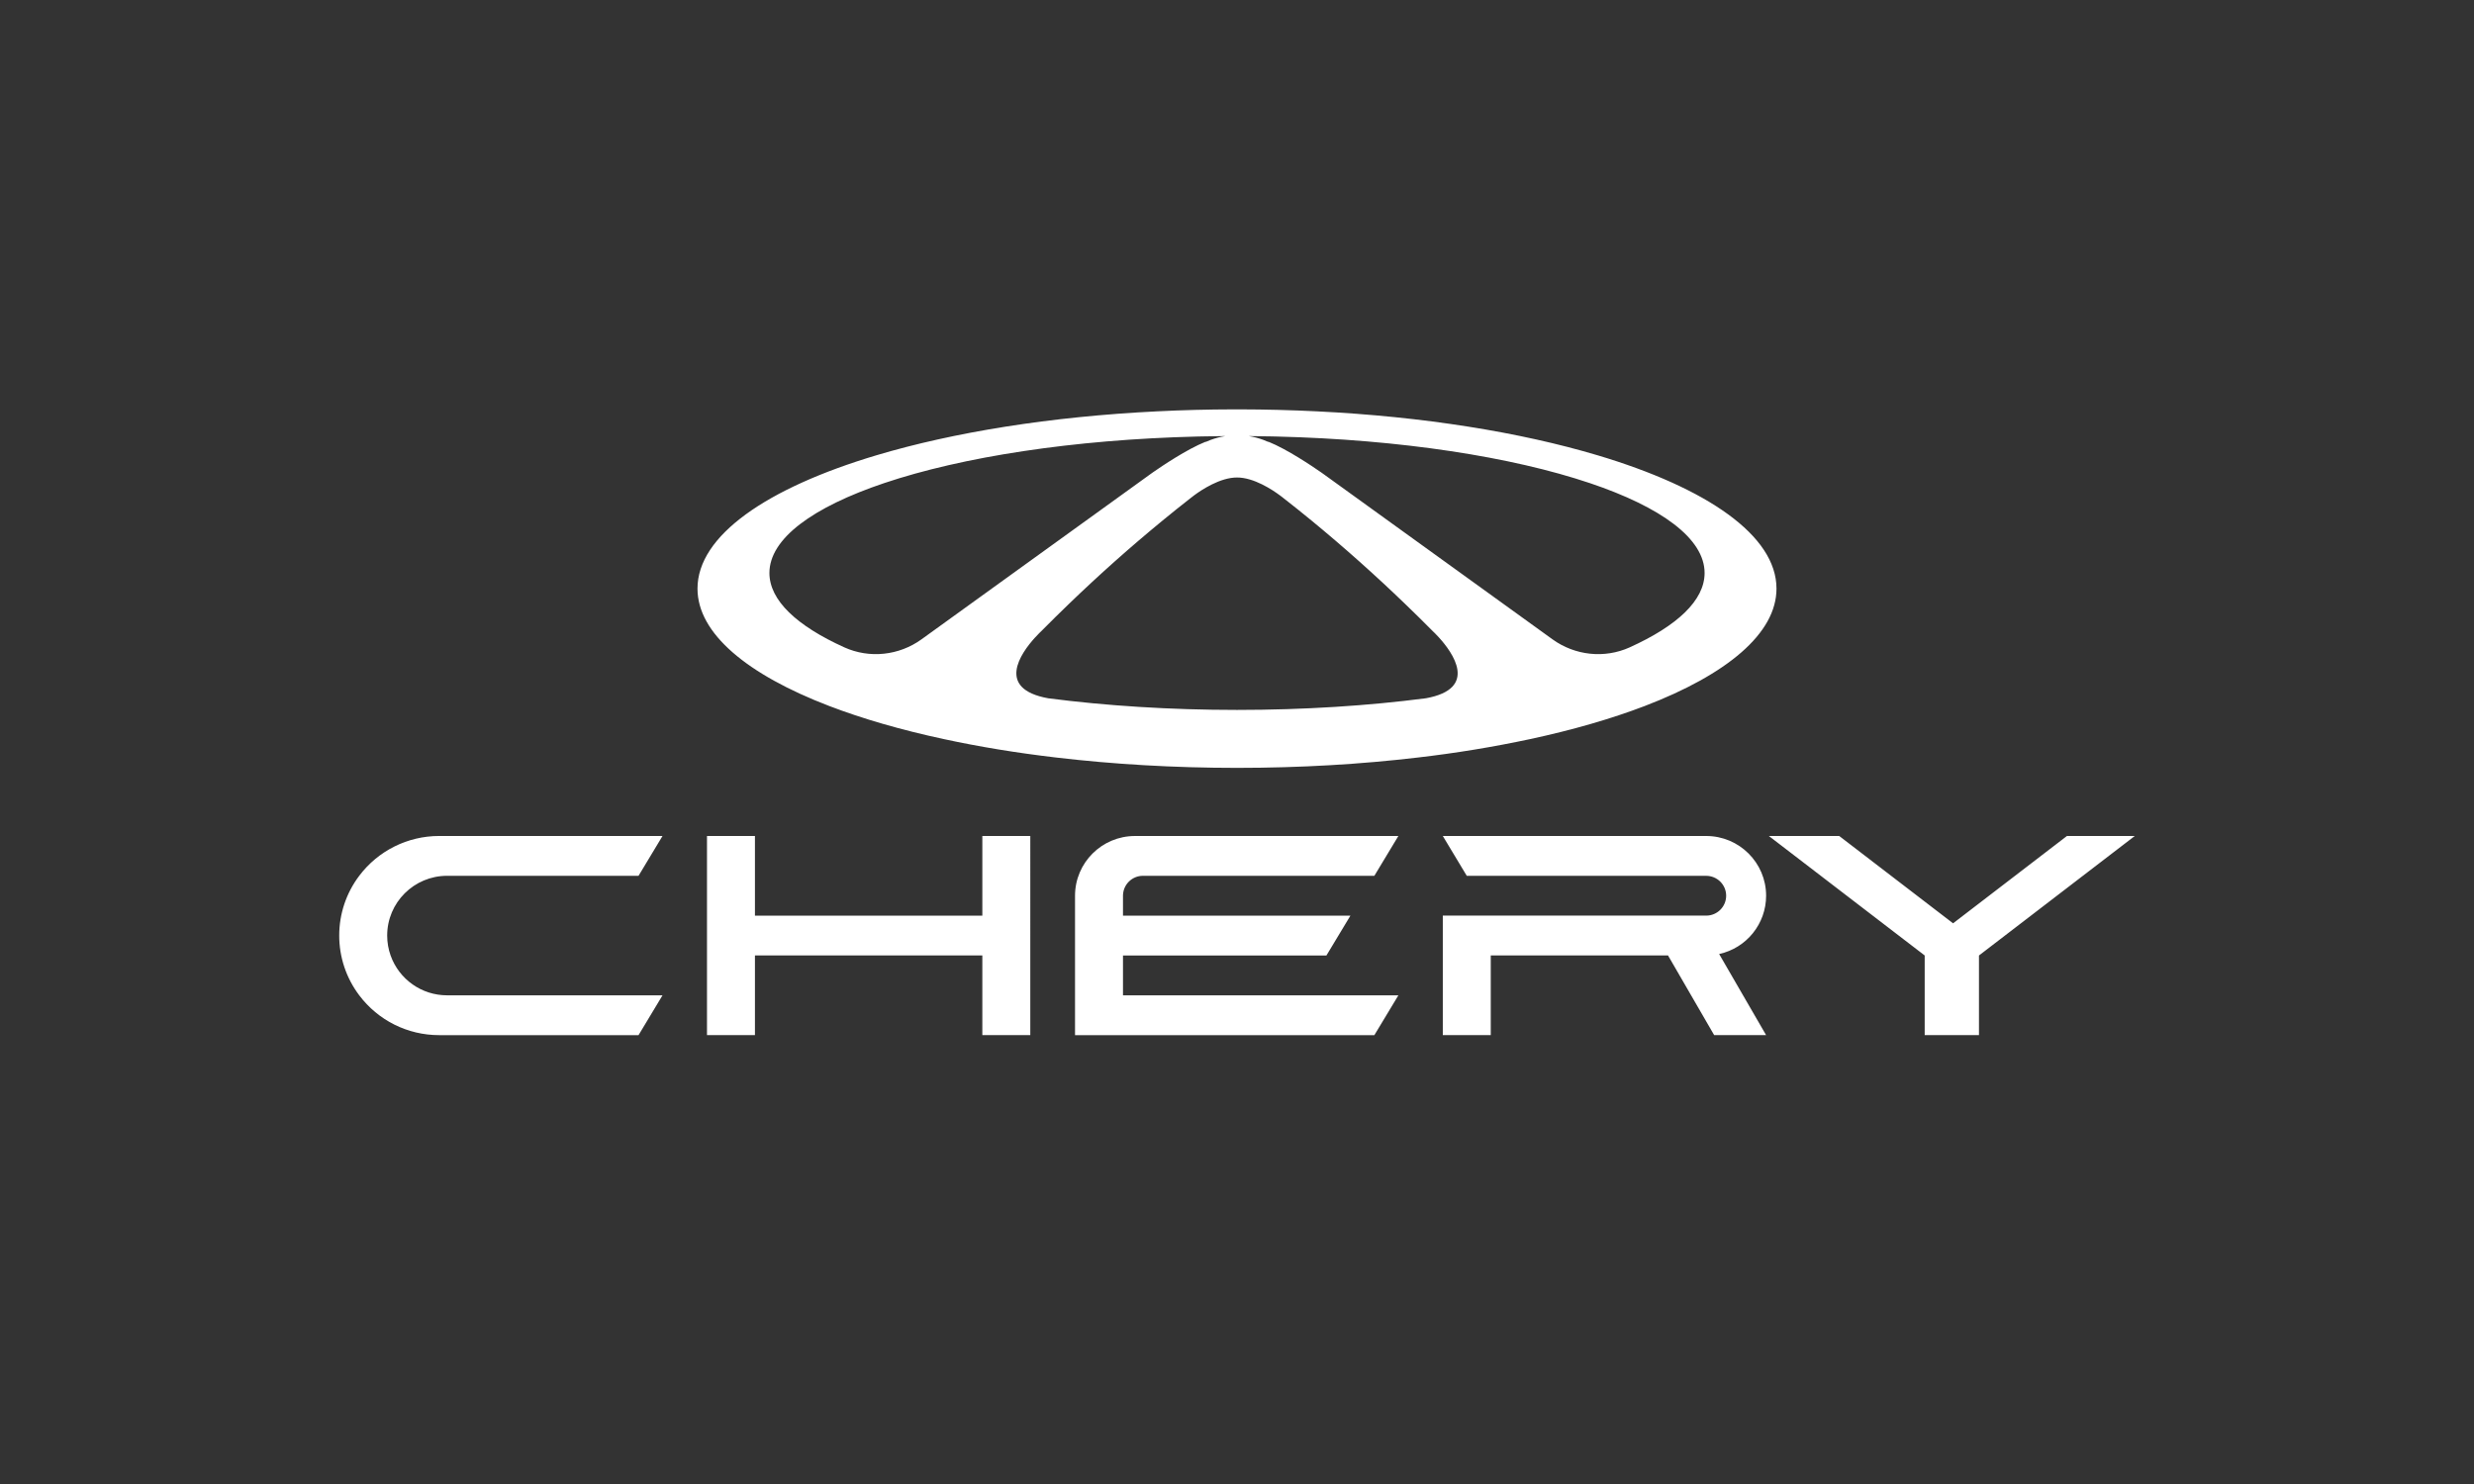 <?xml version="1.0" encoding="utf-8"?>
<!-- Generator: Adobe Illustrator 16.0.0, SVG Export Plug-In . SVG Version: 6.00 Build 0)  -->
<!DOCTYPE svg PUBLIC "-//W3C//DTD SVG 1.1//EN" "http://www.w3.org/Graphics/SVG/1.1/DTD/svg11.dtd">
<svg version="1.1" id="Layer_21" xmlns="http://www.w3.org/2000/svg" xmlns:xlink="http://www.w3.org/1999/xlink" x="0px" y="0px"
	 width="283.465px" height="170.079px" viewBox="0 0 283.465 170.079" enable-background="new 0 0 283.465 170.079"
	 xml:space="preserve">
<rect x="0" y="0" width="283.465" height="170.079" fill="#333333" stroke="none"/>
<path fill="#FFFFFF" d="M183.01,52.169h-0.002c-8.802-2.625-19.884-4.426-32.14-5.027c-2.925-0.145-5.851-0.219-8.777-0.225h-0.719
	c-2.98,0.006-5.908,0.081-8.775,0.225c-12.26,0.602-23.343,2.4-32.146,5.027C87.845,55.93,79.917,61.387,79.917,67.46
	c0,5.143,5.69,9.848,15.088,13.451c3.815,1.461,8.241,2.746,13.152,3.799c3.991,0.863,8.303,1.576,12.862,2.11
	c6.475,0.765,13.449,1.185,20.714,1.185c7.264,0,14.236-0.418,20.71-1.185c4.318-0.499,8.611-1.202,12.863-2.11
	c4.908-1.055,9.338-2.338,13.153-3.799c9.397-3.603,15.086-8.308,15.086-13.451C203.546,61.388,195.615,55.93,183.01,52.169z
	 M105.583,73.273L105.583,73.273c-2.571,1.857-5.952,2.228-8.844,0.919c-5.428-2.454-8.581-5.38-8.581-8.523
	c0-3.941,4.965-7.549,13.161-10.305c8.894-2.992,21.606-4.988,35.907-5.336l0.572-0.012c0.864-0.019,1.728-0.032,2.6-0.037
	c-0.584,0.09-1.146,0.238-1.683,0.438c-0.006,0.002-0.017,0.002-0.02,0.005c-0.182,0.069-0.361,0.143-0.536,0.224
	c-0.008-0.006-0.018-0.012-0.026-0.018c-2.146,0.857-5.048,2.82-5.987,3.474l-0.158,0.111l-0.147,0.105L108.979,70.82
	L105.583,73.273z M163.359,80.031v-0.002c-6.612,0.857-13.932,1.334-21.625,1.334c-7.696,0-15.011-0.476-21.626-1.332
	c-6.044-1.088-3.133-5.173-1.55-6.926c0.015-0.02,0.031-0.037,0.05-0.052c0.383-0.423,0.679-0.701,0.732-0.749
	c0.006-0.005,0.008-0.008,0.008-0.008c1.036-1.047,2.084-2.082,3.146-3.102c3.43-3.308,6.989-6.478,10.669-9.503
	c1.099-0.903,2.197-1.784,3.292-2.637l0.008-0.006c0.117-0.097,0.237-0.189,0.361-0.278c0.841-0.624,2.978-2.049,4.911-2.044
	c1.932-0.005,4.068,1.42,4.908,2.044c0.045,0.029,0.08,0.059,0.117,0.087l0.096,0.072c0.043,0.032,0.08,0.062,0.103,0.081
	l0.037,0.03l0.019,0.014c1.108,0.865,2.209,1.745,3.295,2.637c3.678,3.026,7.235,6.197,10.664,9.503
	c1.065,1.023,2.116,2.06,3.156,3.109l0.027,0.029c0.097,0.087,0.359,0.343,0.691,0.704l0.004,0.004
	C166.42,74.758,169.475,78.929,163.359,80.031z M186.727,74.192h0.004c-2.896,1.309-6.274,0.938-8.849-0.919l-3.396-2.453
	l-22.861-16.503l-0.077-0.054l-0.067-0.05l-0.162-0.111c-0.938-0.654-3.84-2.615-5.985-3.474c-0.009,0.005-0.017,0.011-0.026,0.017
	c-0.168-0.079-0.34-0.15-0.515-0.214c-0.015-0.005-0.026-0.012-0.04-0.014c-0.544-0.202-1.105-0.349-1.682-0.438
	c0.873,0.005,1.736,0.018,2.598,0.037l0.572,0.013c14.302,0.348,27.008,2.343,35.904,5.336h0.004
	c8.195,2.756,13.16,6.364,13.16,10.305C195.309,68.812,192.154,71.738,186.727,74.192z"/>
<path fill="#FFFFFF" d="M44.362,107.225v0.002c0,0.777,0.133,1.55,0.393,2.281c0.975,2.738,3.568,4.568,6.475,4.564h24.68
	l-2.748,4.564H50.314c-3.601,0.003-6.993-1.689-9.156-4.568c-1.489-1.973-2.293-4.376-2.291-6.847
	c-0.002-2.472,0.802-4.875,2.291-6.845c2.166-2.877,5.557-4.567,9.158-4.566H75.91l-2.748,4.564H51.23
	c-3.792,0-6.868,3.065-6.868,6.847V107.225z M202.357,102.659L202.357,102.659c0-3.781-3.076-6.848-6.869-6.848h-30.174l2.746,4.566
	h27.428c1.266,0,2.291,1.021,2.291,2.279c0,1.262-1.025,2.282-2.291,2.282h-30.174v13.696h5.494v-9.131h20.31l5.288,9.131h5.951
	l-5.381-9.295C200.117,108.652,202.355,105.874,202.357,102.659z M236.824,95.812l-13.045,10.007l-13.045-10.007h-8.06
	l17.853,13.692v9.131h6.219v-9.127l17.852-13.696H236.824z M130.954,100.375h26.517l2.75-4.563h-30.178
	c-3.792,0-6.869,3.065-6.869,6.847v15.979h34.297l2.75-4.564h-31.552v-4.563h23.306l2.75-4.567h-26.056v-2.339
	C128.701,101.364,129.715,100.375,130.954,100.375z M112.554,104.94H86.5v-9.129h-5.495v22.824H86.5v-9.131h26.054v9.131h5.495
	V95.812h-5.495V104.94z"/>
</svg>
